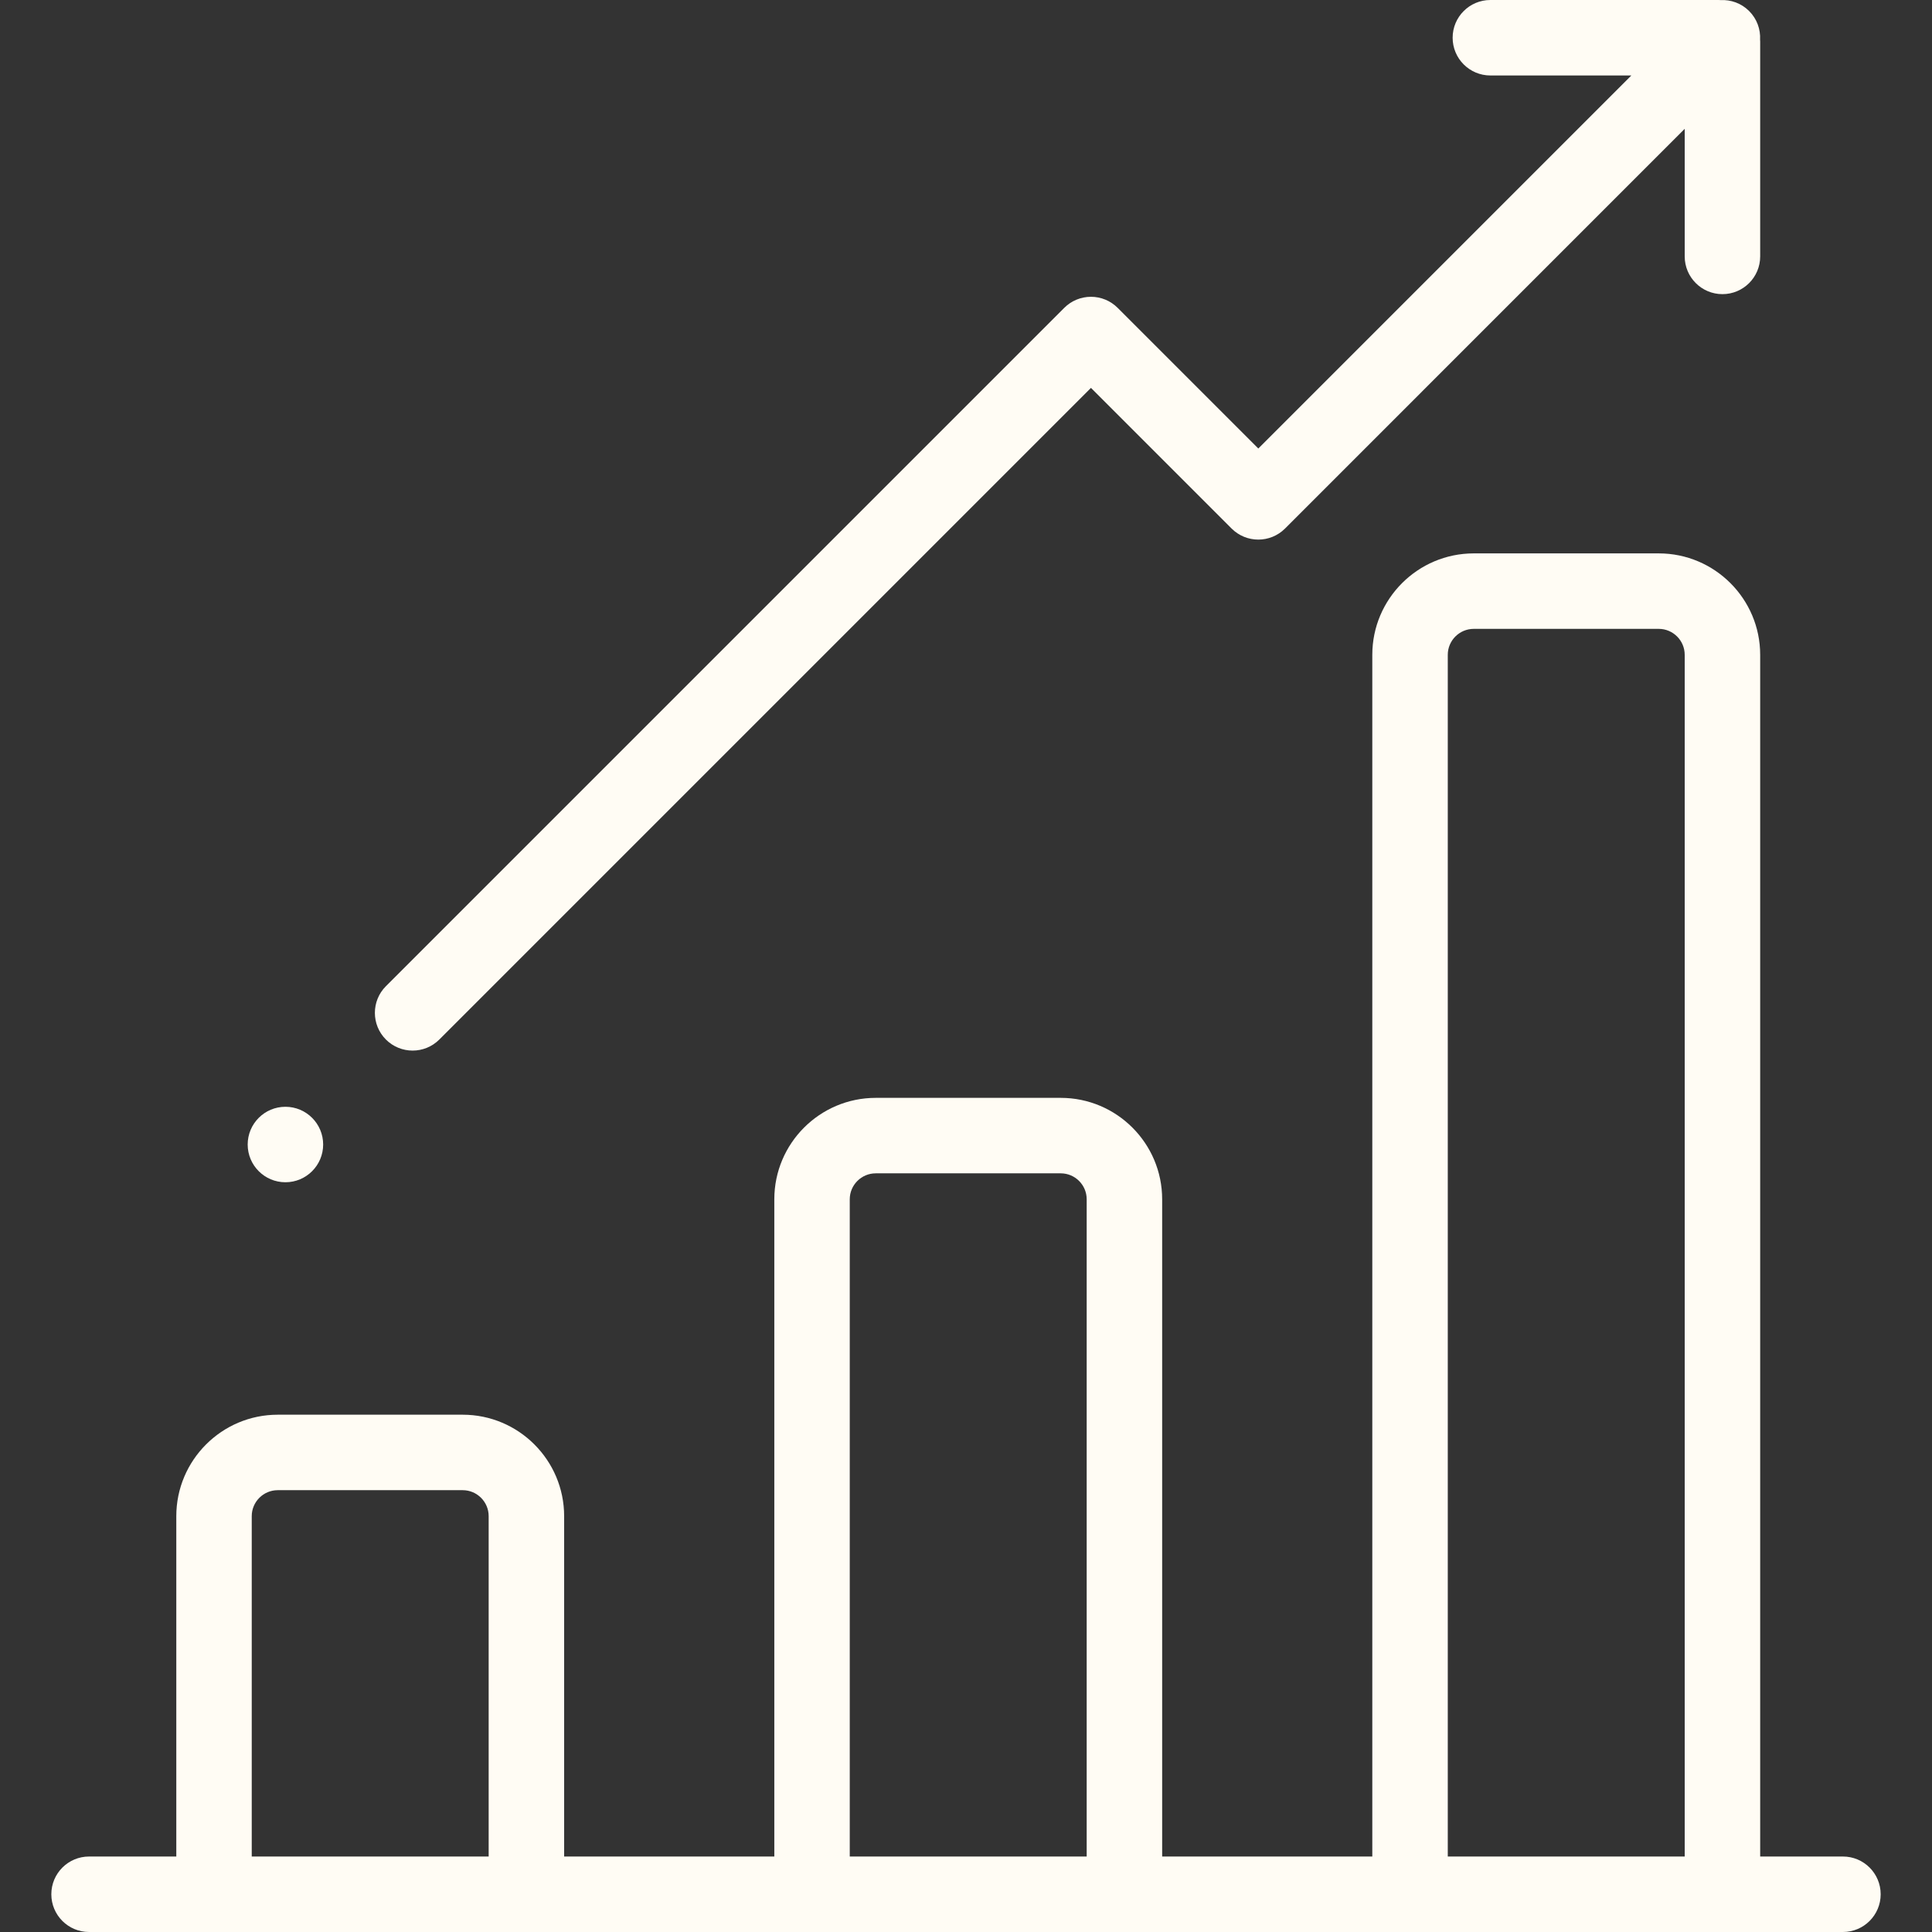 <?xml version="1.0" encoding="UTF-8"?> <svg xmlns="http://www.w3.org/2000/svg" width="60" height="60" viewBox="0 0 60 60" fill="none"><rect x="0" y="0" width="60" height="60" fill="#333333" stroke="none"/> <path d="M57.234 57.656H54.664V20.336C54.664 18.599 53.251 17.186 51.514 17.186H45.769C44.032 17.186 42.618 18.599 42.618 20.336V57.656H36.092V37.245C36.092 35.508 34.679 34.095 32.942 34.095H27.197C25.46 34.095 24.047 35.508 24.047 37.245V57.656H17.52V47.086C17.52 45.348 16.107 43.935 14.37 43.935H8.625C6.888 43.935 5.475 45.349 5.475 47.086V57.656H2.766C2.118 57.656 1.594 58.181 1.594 58.828C1.594 59.475 2.118 60 2.766 60H57.234C57.881 60 58.406 59.475 58.406 58.828C58.406 58.181 57.881 57.656 57.234 57.656ZM15.176 57.656H7.818V47.086C7.818 46.641 8.18 46.279 8.625 46.279H14.37C14.814 46.279 15.176 46.641 15.176 47.086V57.656ZM33.748 57.656H26.39V37.245C26.39 36.8 26.752 36.439 27.197 36.439H32.942C33.386 36.439 33.748 36.8 33.748 37.245V57.656ZM52.32 57.656H44.962V20.336C44.962 19.892 45.324 19.53 45.769 19.53H51.514C51.958 19.53 52.32 19.892 52.32 20.336V57.656Z" fill="#FFFCF4"></path> <path d="M54.661 1.232C54.678 0.913 54.565 0.587 54.321 0.343C54.077 0.099 53.752 -0.014 53.432 0.003C53.413 0.002 53.394 0 53.375 0H46.285C45.638 0 45.113 0.525 45.113 1.172C45.113 1.819 45.638 2.344 46.285 2.344H50.663L39.078 13.929L34.709 9.56C34.49 9.34 34.191 9.217 33.881 9.217C33.57 9.217 33.272 9.34 33.052 9.56L11.985 30.627C11.528 31.084 11.528 31.826 11.985 32.284C12.214 32.513 12.514 32.627 12.814 32.627C13.114 32.627 13.414 32.513 13.643 32.284L33.881 12.046L38.249 16.415C38.707 16.872 39.449 16.872 39.907 16.415L52.32 4.001V7.963C52.32 8.61 52.845 9.135 53.492 9.135C54.139 9.135 54.664 8.61 54.664 7.963V1.289C54.664 1.27 54.662 1.251 54.661 1.232Z" fill="#FFFCF4"></path> <path d="M8.864 36.716C9.511 36.716 10.036 36.191 10.036 35.544C10.036 34.897 9.511 34.372 8.864 34.372C8.217 34.372 7.692 34.897 7.692 35.544C7.692 36.191 8.217 36.716 8.864 36.716Z" fill="#FFFCF4"></path> </svg> 